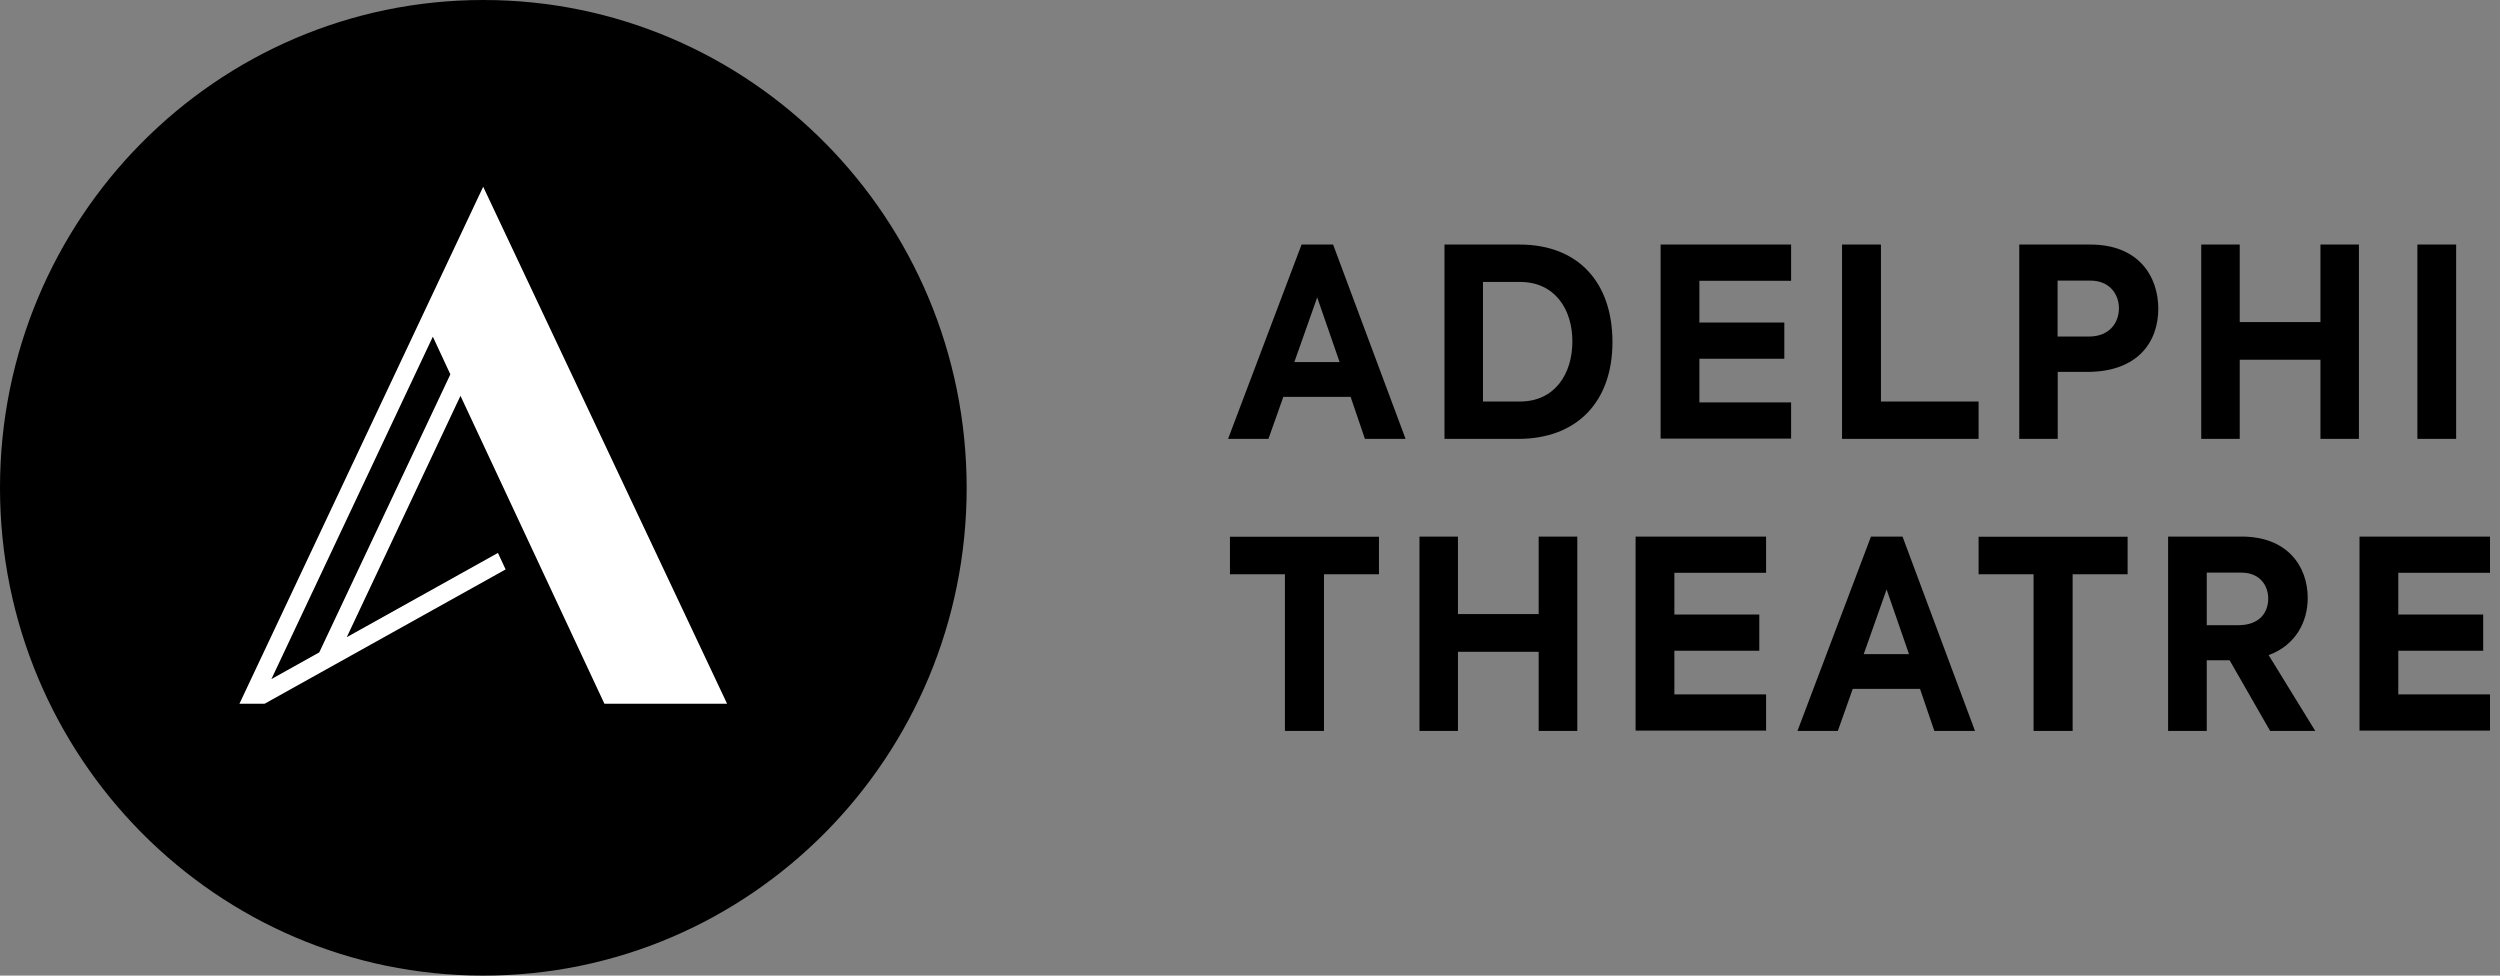 <?xml version="1.0" encoding="UTF-8" standalone="no"?>
<svg
   width="205"
   height="80"
   viewBox="0 0 205 80"
   fill="none"
   version="1.1"
   id="svg3"
   sodipodi:docname="adelphi.svg"
   inkscape:version="1.4 (e7c3feb1, 2024-10-09)"
   xmlns:inkscape="http://www.inkscape.org/namespaces/inkscape"
   xmlns:sodipodi="http://sodipodi.sourceforge.net/DTD/sodipodi-0.dtd"
   xmlns="http://www.w3.org/2000/svg"
   xmlns:svg="http://www.w3.org/2000/svg">
  <rect x="0" y="0" width="205" height="80" fill="#808080" stroke="none"/>
  <defs
     id="defs3" />
  <sodipodi:namedview
     id="namedview3"
     pagecolor="#ffffff"
     bordercolor="#000000"
     borderopacity="0.25"
     inkscape:showpageshadow="2"
     inkscape:pageopacity="0.0"
     inkscape:pagecheckerboard="0"
     inkscape:deskcolor="#d1d1d1"
     inkscape:zoom="2.9157127"
     inkscape:cx="77.854036"
     inkscape:cy="55.903999"
     inkscape:window-width="1552"
     inkscape:window-height="849"
     inkscape:window-x="0"
     inkscape:window-y="38"
     inkscape:window-maximized="0"
     inkscape:current-layer="svg3" />
  <path
     fill-rule="evenodd"
     clip-rule="evenodd"
     d="M110.75 32.541H105.233L104.012 35.989H100.702L106.728 20.054H109.314L115.257 35.989H111.924L110.75 32.541ZM106.135 29.692H109.848L108.009 24.388L106.135 29.692ZM118.448 20.054H124.617C129.386 20.054 132.221 23.131 132.221 28.052C132.221 32.924 129.338 35.989 124.487 35.989H118.448V20.054ZM124.641 32.924C127.476 32.924 128.935 30.686 128.935 27.992C128.935 25.346 127.488 23.119 124.641 23.119H121.604V32.924H124.641ZM136.171 20.054H146.871V23.023H139.35V26.447H146.314V29.416H139.35V32.996H146.871V35.965H136.171V20.054ZM151.059 20.054H154.238V32.924H162.245V35.989H151.047V20.054H151.059ZM176.979 25.322C176.979 28.04 175.294 30.494 171.166 30.494H168.734V35.989H165.579V20.054H171.415C175.377 20.054 176.979 22.664 176.979 25.322ZM173.752 25.274C173.752 24.089 172.945 23.011 171.439 23.011H168.722V27.597H171.261C173.005 27.609 173.752 26.435 173.752 25.274ZM180.502 20.054H183.657V26.411H190.277V20.054H193.432V35.989H190.277V29.5H183.657V35.989H180.502V20.054ZM201.404 20.054V35.989H198.225V20.054H201.404ZM100.856 47.088V44.011H113.075V47.088H108.567V59.934H105.364V47.088H100.856ZM116.396 43.999H119.552V50.356H126.171V43.999H129.338V59.934H126.171V53.445H119.552V59.934H116.396V43.999ZM134.119 43.999H144.819V46.968H137.298V50.392H144.262V53.361H137.298V56.941H144.819V59.91H134.119V43.999ZM157.441 56.486H151.925L150.703 59.934H147.393L153.42 43.999H156.006L161.949 59.934H158.615L157.441 56.486ZM152.826 53.637H156.539L154.701 48.333L152.826 53.637ZM162.245 47.088V44.011H174.464V47.088H169.956V59.934H166.753V47.088H162.245ZM182.827 54.14H180.953V59.934H177.785V43.999H183.824C187.525 43.999 189.233 46.393 189.233 49.039C189.233 50.955 188.272 52.894 186.03 53.721L189.85 59.934H186.149L182.827 54.14ZM180.953 51.266H183.539C185.318 51.266 185.994 50.189 185.994 49.087C185.994 47.95 185.247 46.956 183.812 46.956H180.953V51.266ZM193.48 43.999H204.18V46.968H196.659V50.392H203.622V53.361H196.659V56.941H204.18V59.91H193.48V43.999Z"
     fill="white"
     id="path1"
     style="fill:#000000" />
  <circle
     cx="39.994"
     cy="39.994"
     r="35.784"
     fill="black"
     id="circle1"
     style="fill:#ffffff" />
  <path
     d="M22.255 55.684L26.181 53.493L36.929 30.697L35.493 27.608L22.255 55.684Z"
     fill="white"
     id="path2"
     style="fill:#000000" />
  <path
     d="M39.633 0C17.747 0 0 17.911 0 40C0 62.089 17.747 80 39.633 80C61.52 80 79.266 62.089 79.266 40C79.254 17.911 61.52 0 39.633 0ZM49.562 57.707L37.759 32.457L28.435 52.248L40.831 45.34L41.46 46.693L21.697 57.707H19.633L39.621 15.313L59.622 57.707H49.562Z"
     fill="white"
     id="path3"
     style="fill:#000000" />
</svg>
